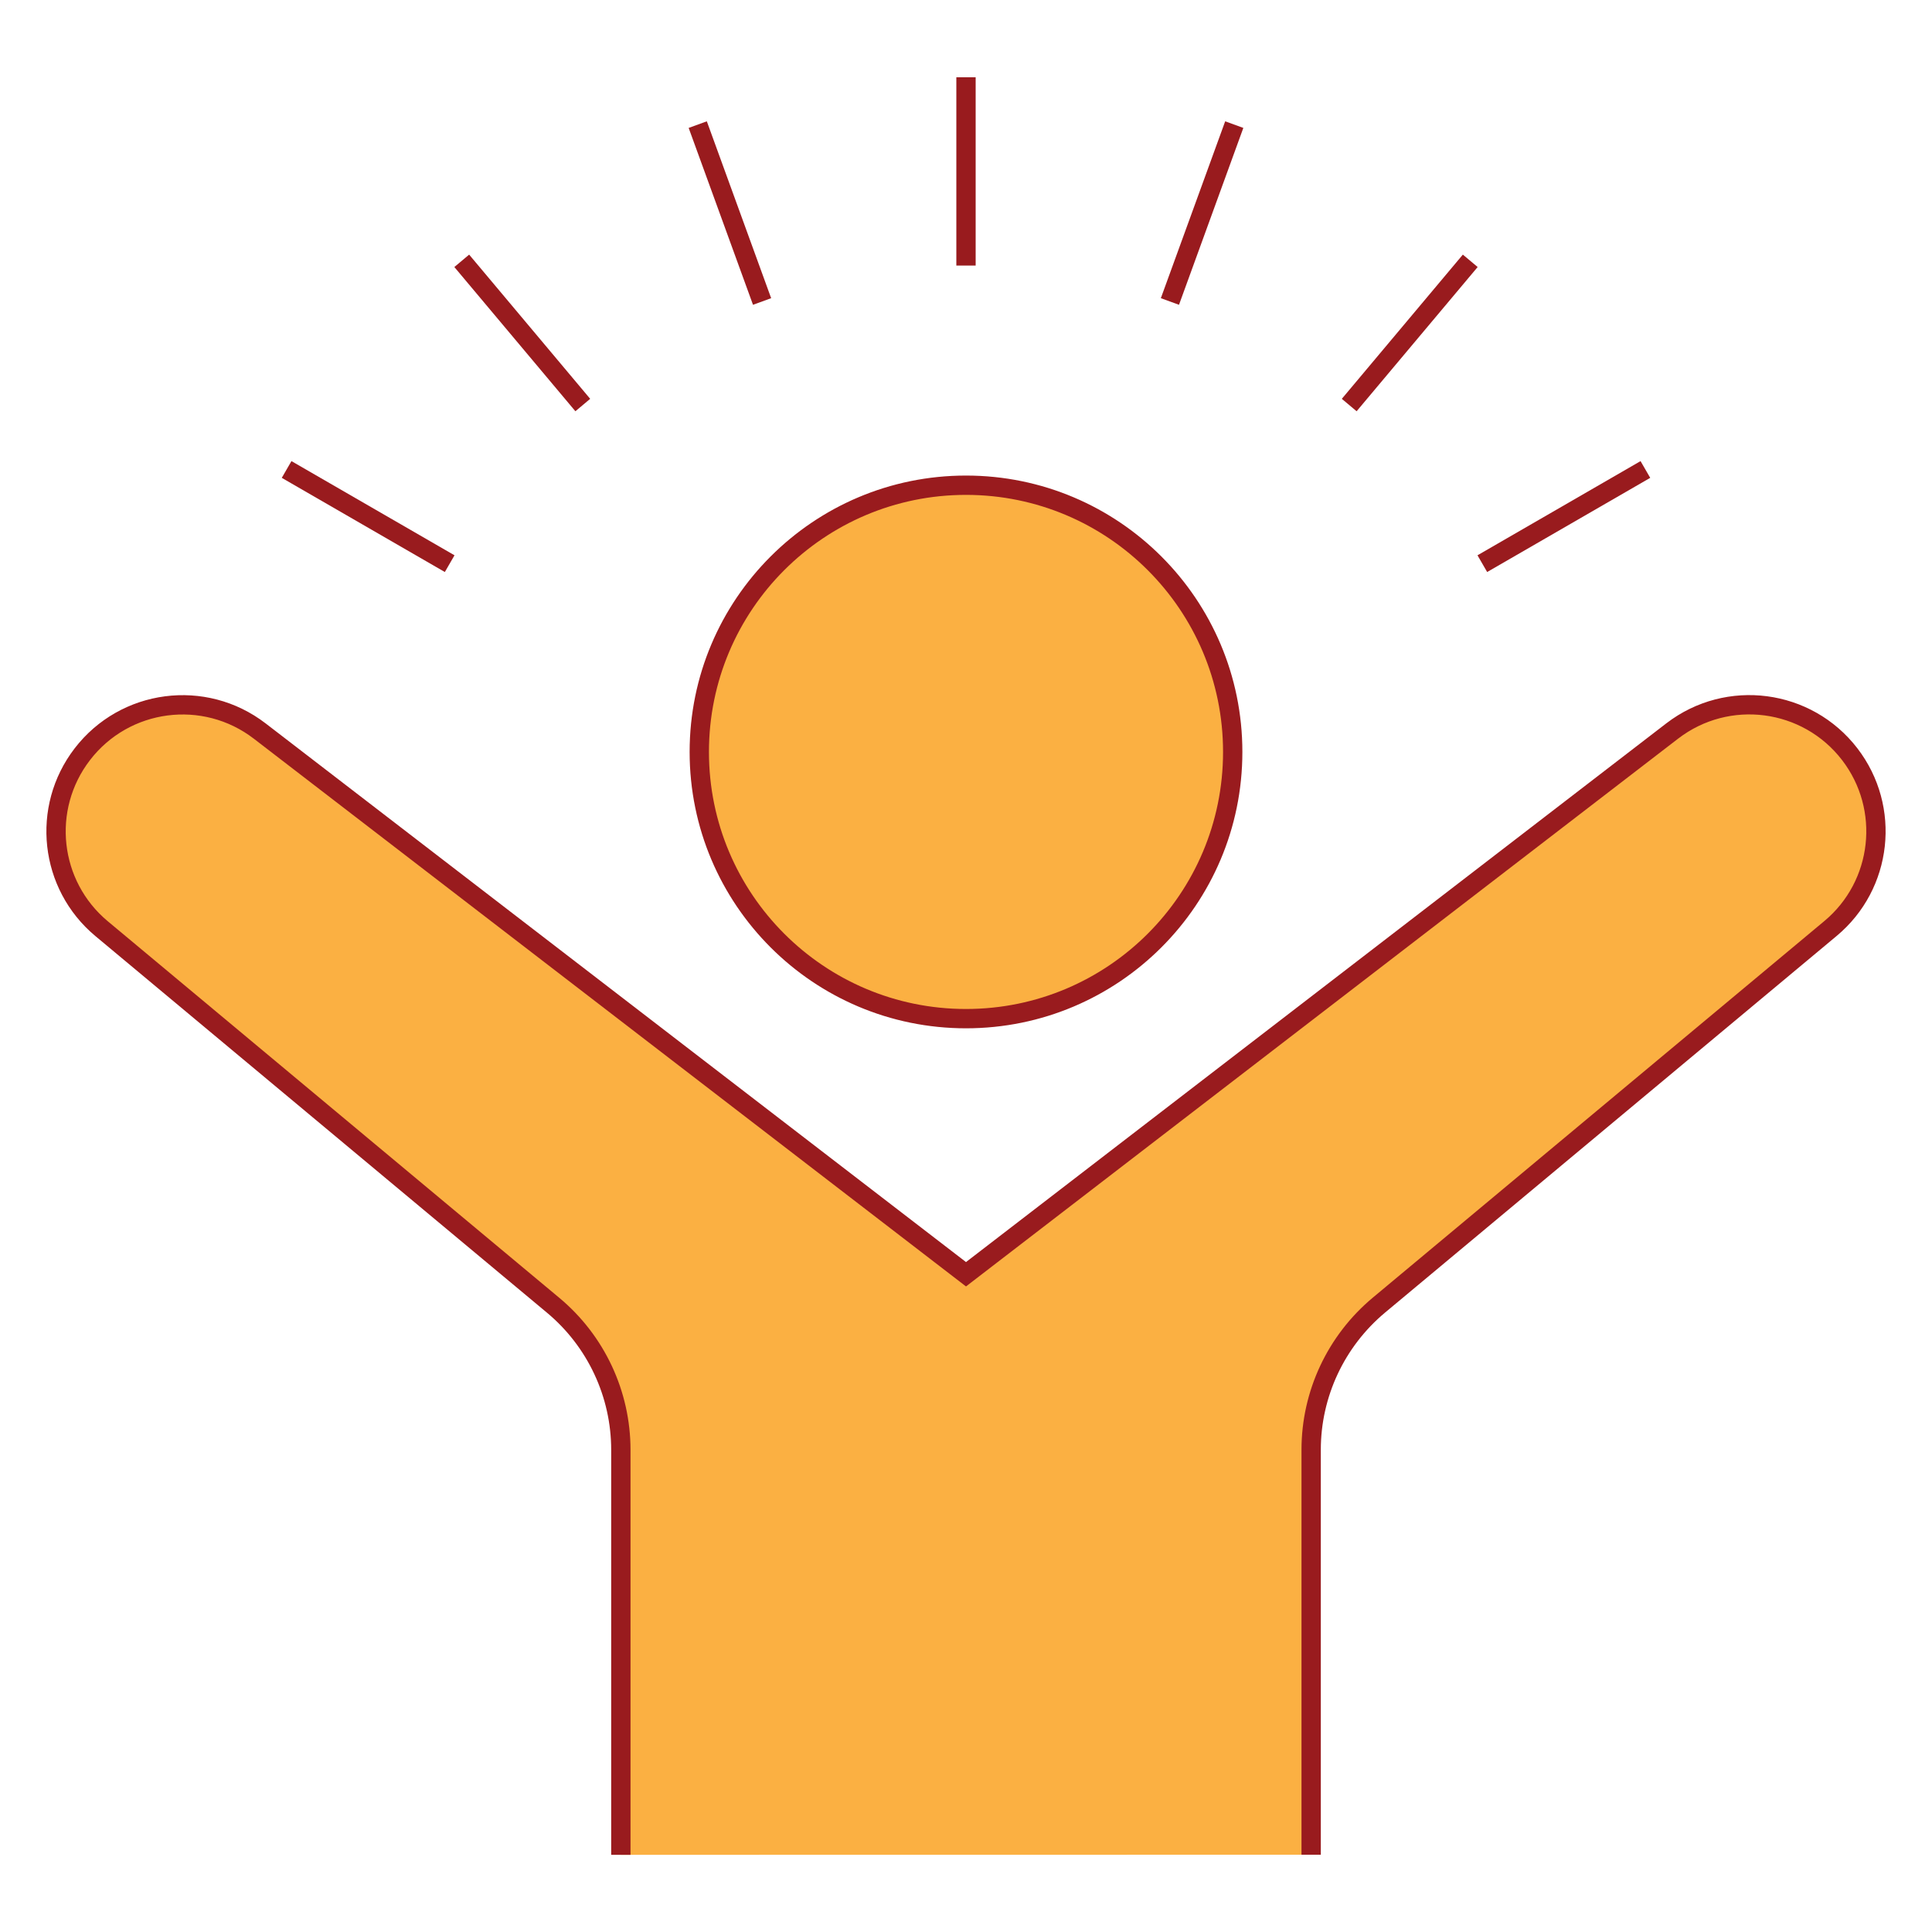 <?xml version="1.0" encoding="UTF-8"?><svg id="increased-guest-appeal-icon" xmlns="http://www.w3.org/2000/svg" width="200" height="200" viewBox="0 0 200 200"><defs><style>.cls-1{fill:#fbb042;}.cls-1,.cls-2{stroke:#991b1e;stroke-miterlimit:10;stroke-width:2px;}.cls-2{fill:none;}</style></defs><circle class="cls-1" cx="100" cy="77.84" r="27.61"/><g><line class="cls-2" x1="29.67" y1="48.6" x2="46.55" y2="58.35"/><line class="cls-2" x1="47.8" y1="27" x2="60.33" y2="41.93"/><line class="cls-2" x1="72.23" y1="12.9" x2="78.89" y2="31.21"/><line class="cls-2" x1="100" y1="8" x2="100" y2="27.49"/><line class="cls-2" x1="127.77" y1="12.9" x2="121.11" y2="31.21"/><line class="cls-2" x1="152.2" y1="27" x2="139.67" y2="41.93"/><line class="cls-2" x1="170.33" y1="48.6" x2="153.45" y2="58.35"/></g><path class="cls-1" d="M135.73,192v-41.92c0-5.78,2.57-11.26,7.01-14.97l46.75-38.99c5.4-4.5,6.28-12.47,1.99-18.05h0c-4.41-5.73-12.63-6.81-18.37-2.4l-73.11,56.24L26.89,75.68c-5.73-4.41-13.96-3.34-18.37,2.4h0c-4.29,5.58-3.41,13.54,1.99,18.05l46.75,38.99c4.44,3.7,7.01,9.19,7.01,14.97v41.92"/></svg>